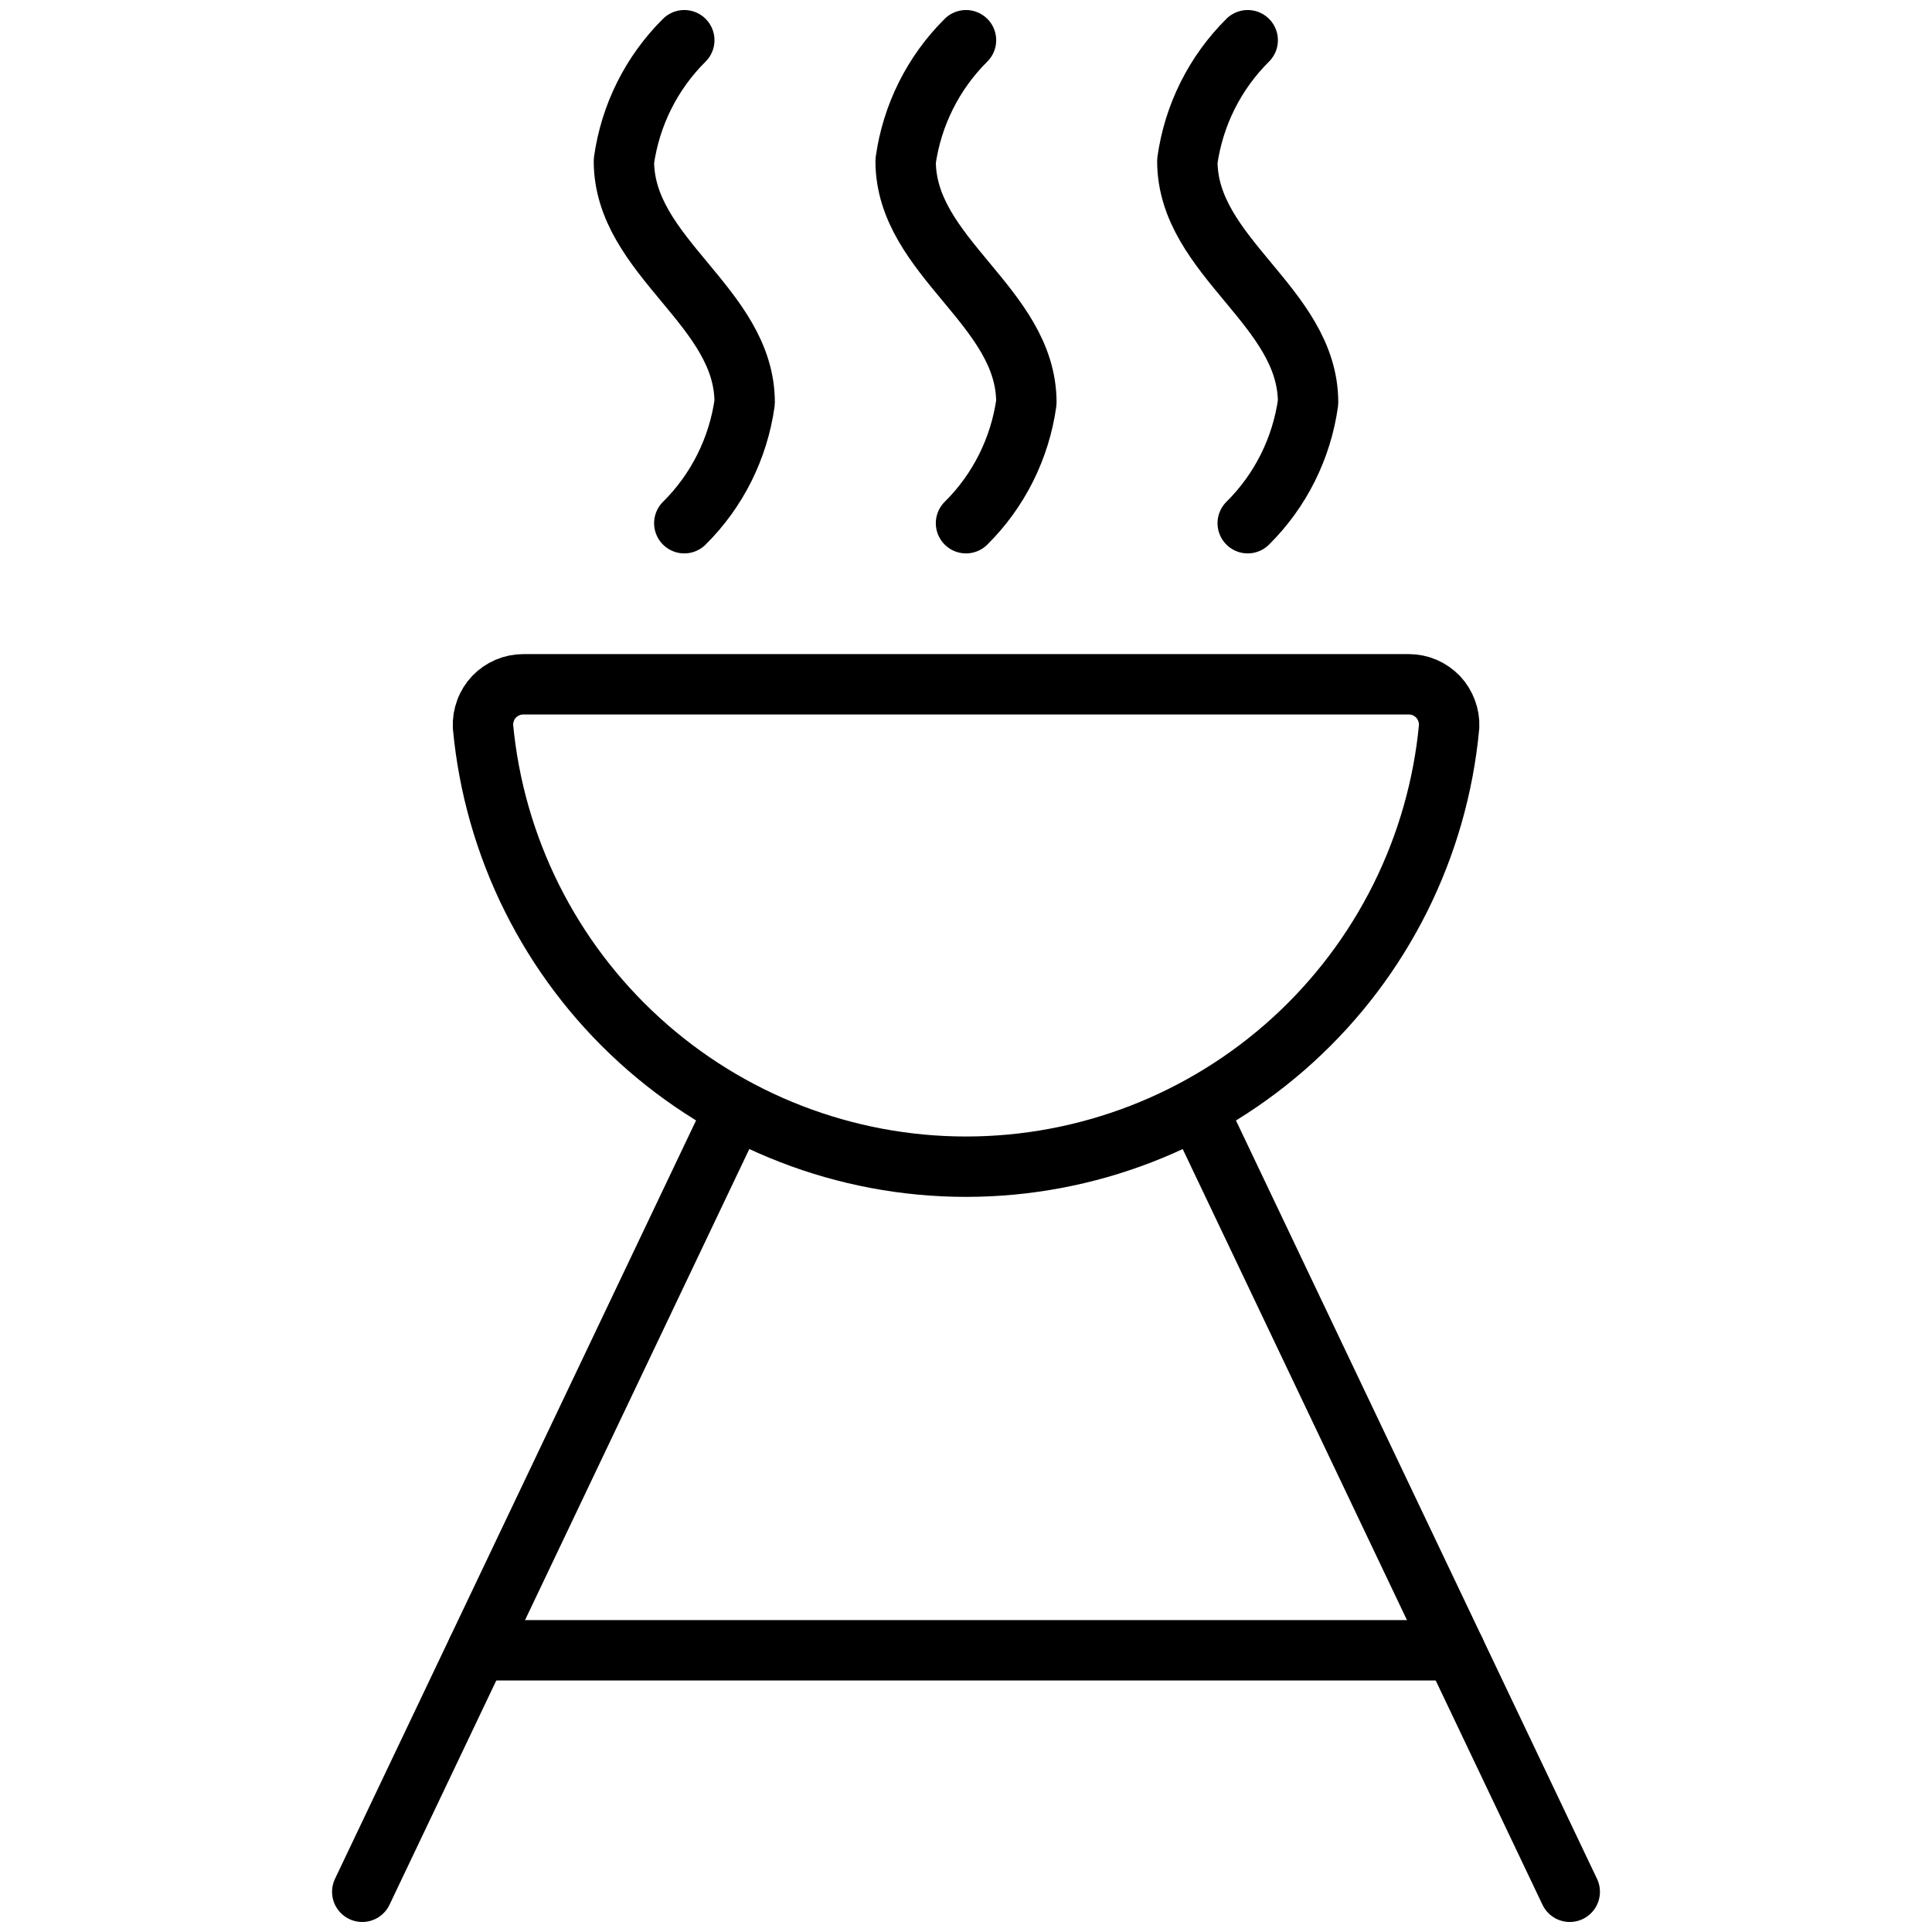 <?xml version="1.0" encoding="UTF-8"?>
<svg xmlns="http://www.w3.org/2000/svg" width="16" height="16" viewBox="0 0 16 16" fill="none">
  <path d="M11.667 5.667C11.712 5.667 11.757 5.676 11.799 5.694C11.84 5.712 11.878 5.738 11.909 5.77C11.94 5.803 11.964 5.842 11.98 5.885C11.996 5.927 12.003 5.972 12.001 6.017C11.908 7.014 11.446 7.94 10.706 8.614C9.966 9.288 9.001 9.662 8 9.662C7 9.662 6.035 9.288 5.295 8.614C4.555 7.94 4.093 7.014 4 6.017C3.998 5.972 4.005 5.927 4.021 5.885C4.036 5.842 4.061 5.803 4.092 5.77C4.123 5.738 4.16 5.712 4.202 5.694C4.244 5.676 4.289 5.667 4.334 5.667H11.667Z" stroke="black" stroke-width="0.5" stroke-linecap="round" stroke-linejoin="round"></path>
  <path d="M5.667 4.333C5.939 4.064 6.114 3.712 6.167 3.333C6.167 2.537 5.167 2.13 5.167 1.333C5.22 0.954 5.395 0.603 5.667 0.333" stroke="black" stroke-width="0.5" stroke-linecap="round" stroke-linejoin="round"></path>
  <path d="M10.333 4.333C10.605 4.064 10.78 3.712 10.833 3.333C10.833 2.537 9.833 2.13 9.833 1.333C9.886 0.954 10.061 0.603 10.333 0.333" stroke="black" stroke-width="0.5" stroke-linecap="round" stroke-linejoin="round"></path>
  <path d="M8 4.333C8.272 4.064 8.447 3.712 8.5 3.333C8.5 2.537 7.5 2.13 7.5 1.333C7.553 0.954 7.728 0.603 8 0.333" stroke="black" stroke-width="0.5" stroke-linecap="round" stroke-linejoin="round"></path>
  <path d="M3 15.667L6.087 9.183" stroke="black" stroke-width="0.5" stroke-linecap="round" stroke-linejoin="round"></path>
  <path d="M13 15.667L9.913 9.183" stroke="black" stroke-width="0.5" stroke-linecap="round" stroke-linejoin="round"></path>
  <path d="M12.048 13.667H3.953" stroke="black" stroke-width="0.5" stroke-linecap="round" stroke-linejoin="round"></path>
</svg>
